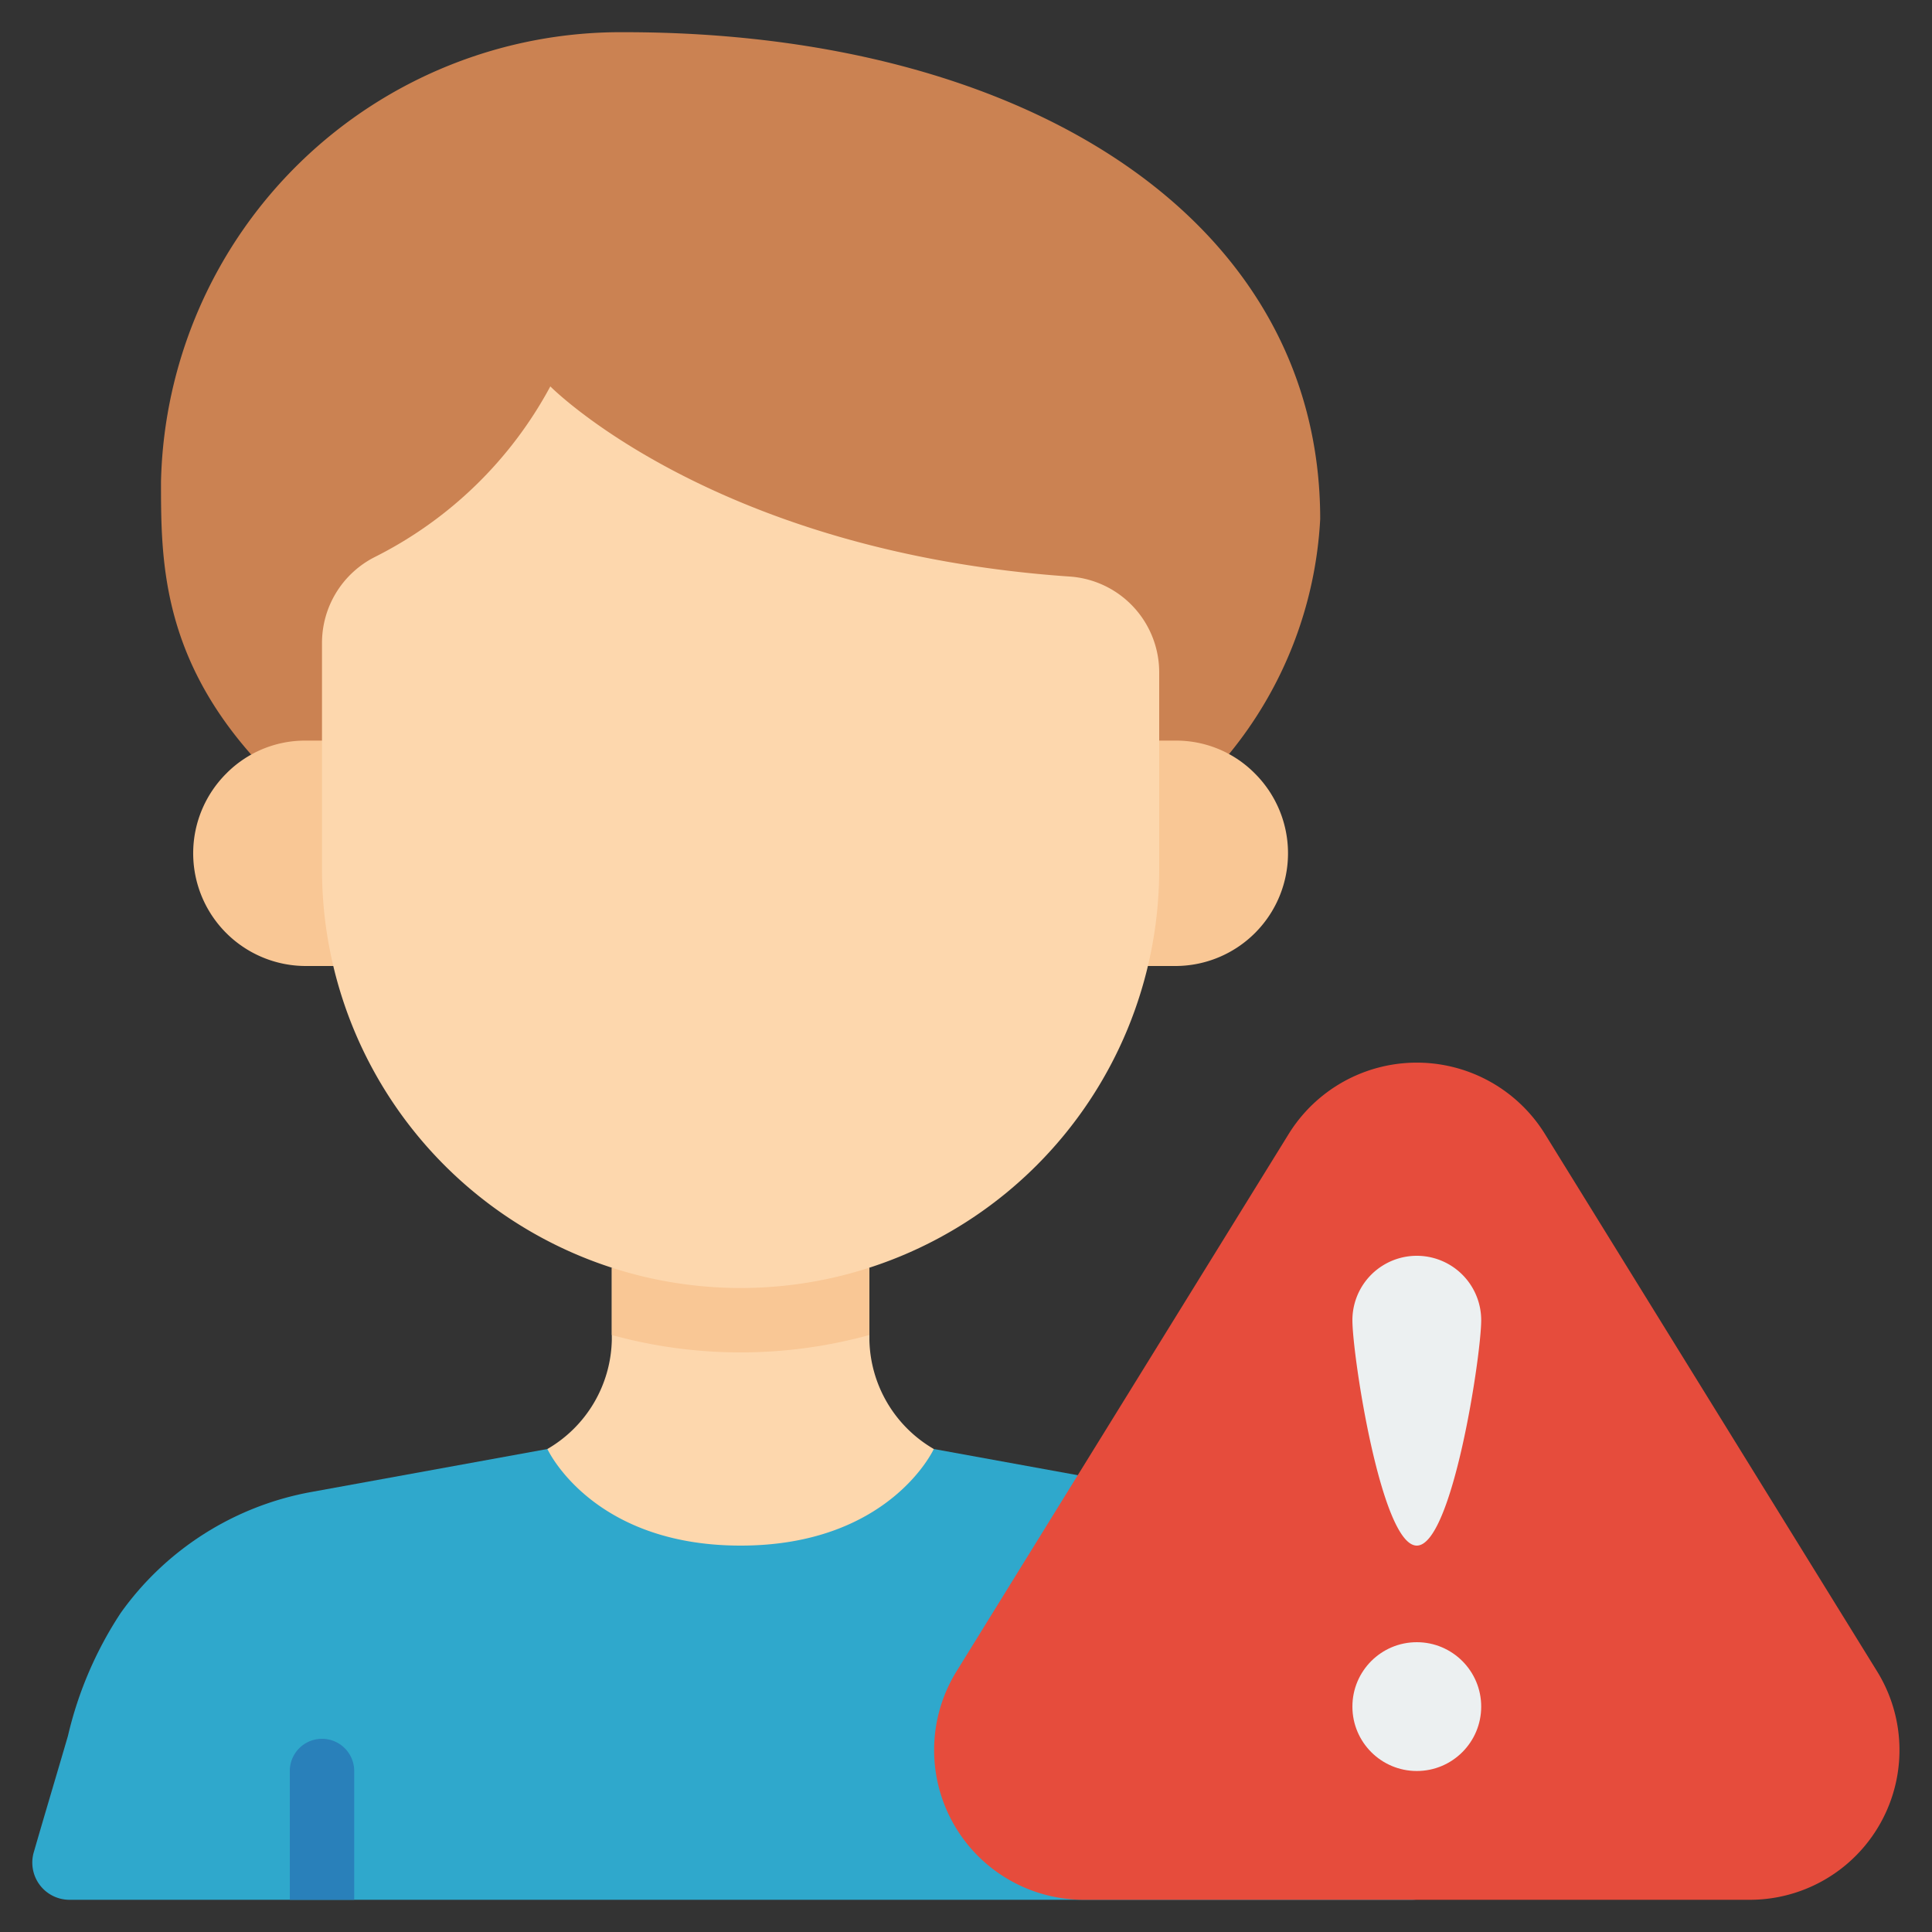 <svg id="Icons" height="512" viewBox="0 0 60 60" width="512" xmlns="http://www.w3.org/2000/svg"><rect x="0" y="0" width="60" height="60" fill="#333333" stroke="none"/><path d="m43.84 59h-41.68a1.155 1.155 0 0 1 -1.11-1.48c.35-1.21.71-2.41 1.06-3.61a11.791 11.791 0 0 1 1.64-3.82 9.307 9.307 0 0 1 5.89-3.75l7.36-1.34h12l7.36 1.34a9.307 9.307 0 0 1 5.89 3.75 11.791 11.791 0 0 1 1.64 3.82c.35 1.2.71 2.4 1.06 3.61a1.155 1.155 0 0 1 -1.11 1.48z" fill="#2fa8cc"/><path d="m7.8 23.433c-2.8-3.177-2.8-6.133-2.8-8.475a14.283 14.283 0 0 1 14.4-13.958c12.456 0 21.6 5.816 21.6 15.121a12.543 12.543 0 0 1 -2.834 7.3z" fill="#cb8252"/><path d="m36 23h.53a3.437 3.437 0 0 1 2.45 1.03 3.5 3.5 0 0 1 -2.45 5.97h-27.06a3.5 3.5 0 0 1 -2.45-5.97 3.437 3.437 0 0 1 2.45-1.03z" fill="#f9c795"/><path d="m29 45s-1.37 3-6 3-6-3-6-3a4.011 4.011 0 0 0 2-3.38v-2.25h8v2.25a4.011 4.011 0 0 0 2 3.38z" fill="#fdd7ad"/><path d="m27 39.37v2.09a15.085 15.085 0 0 1 -8 0v-2.09z" fill="#f9c795"/><path d="m36 20.9v6.1a13 13 0 0 1 -13 13 13 13 0 0 1 -13-13v-7.029a2.991 2.991 0 0 1 1.623-2.664 12.6 12.6 0 0 0 5.468-5.307s5.072 5.15 16.156 5.907a2.983 2.983 0 0 1 2.753 2.993z" fill="#fdd7ad"/><path d="m11 55v4h-2v-4a1 1 0 0 1 2 0z" fill="#2980ba"/><path d="m33.677 59h20.646a4.649 4.649 0 0 0 3.977-7.086l-10.323-16.7a4.68 4.68 0 0 0 -7.954 0l-10.323 16.7a4.649 4.649 0 0 0 3.977 7.086z" fill="#e64c3c"/><g fill="#ecf0f1"><circle cx="44" cy="53" r="2"/><path d="m46 41c0 1.1-.9 7-2 7s-2-5.9-2-7a2 2 0 0 1 4 0z"/></g></svg>